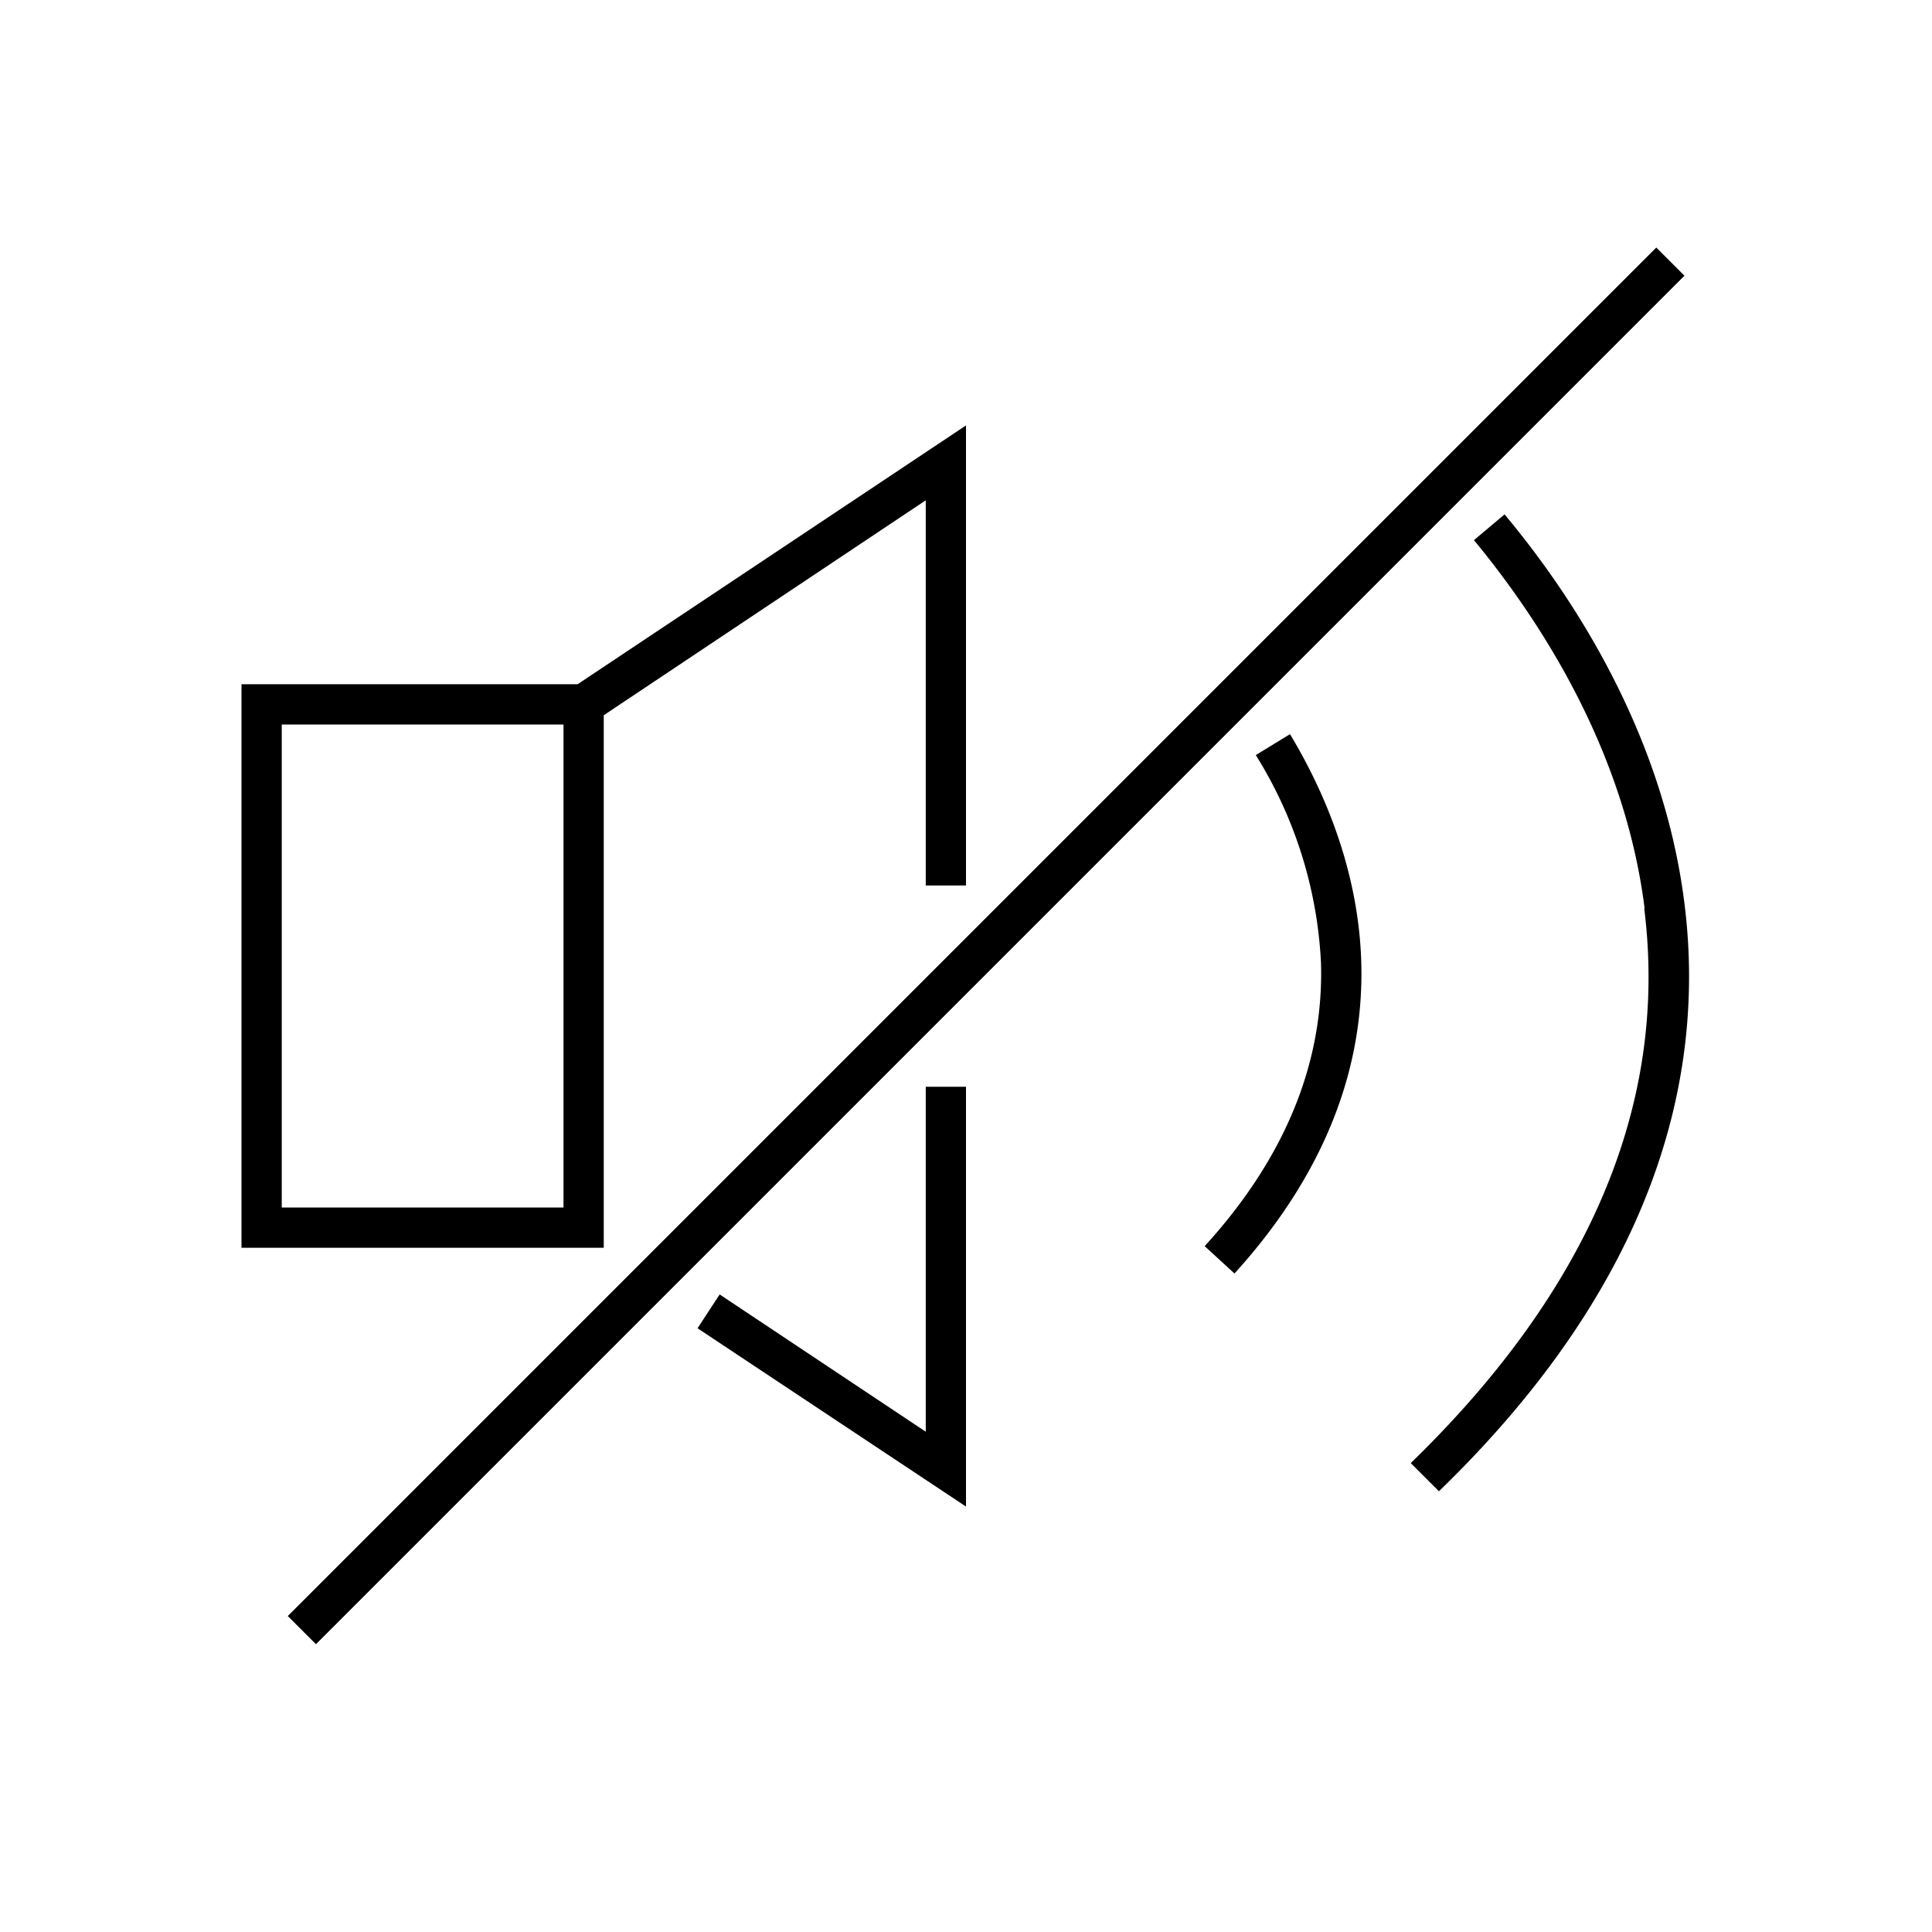 <svg width="48" height="48" fill="none" xmlns="http://www.w3.org/2000/svg"><path fill="currentColor" d="m41.85 6.85-34 34-.7-.7 34-34 .7.7ZM24 10.57V22h-1v-9.57l-8 5.34V31H6V17h8.35L24 10.57ZM14 18H7v12h7V18Zm26.86 4.57c-.5-4-2.67-7.25-4.24-9.15l.76-.64c1.64 1.96 3.94 5.4 4.47 9.67.54 4.3-.73 9.4-6.1 14.6l-.7-.7c5.17-5.02 6.3-9.8 5.8-13.78Zm-8.04 1.36a10.72 10.72 0 0 0-1.62-5.17l.85-.52c.8 1.33 1.7 3.32 1.77 5.66.07 2.36-.7 5.04-3.15 7.74l-.74-.68c2.28-2.5 2.95-4.94 2.89-7.03ZM24 27v10.43L17.33 33l.55-.84L23 35.57V27h1Z"/></svg>